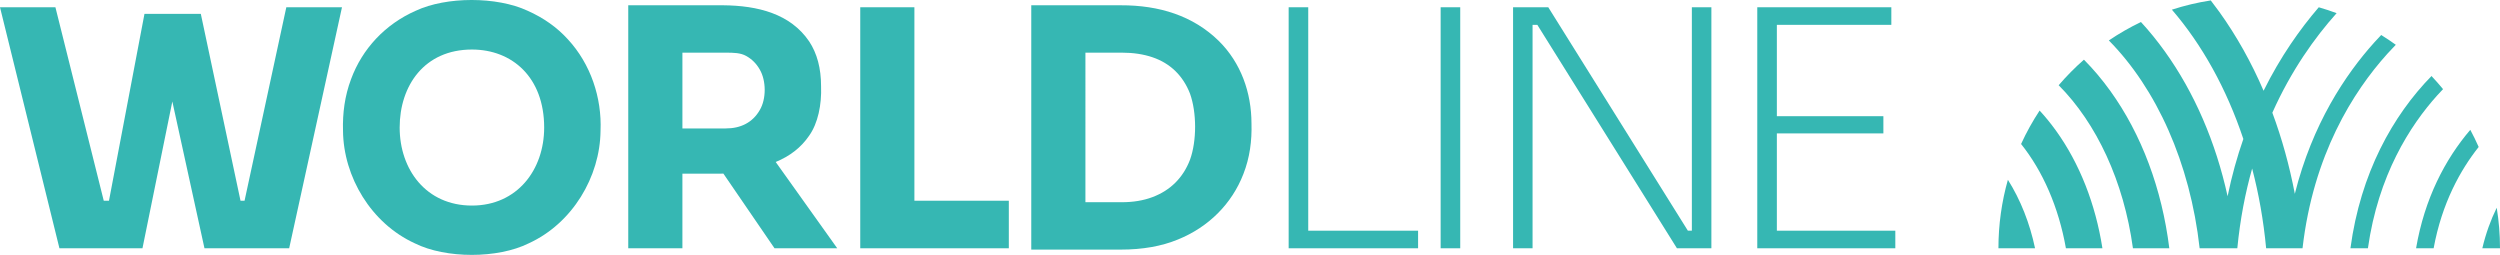 <?xml version="1.0" encoding="UTF-8"?>
<svg xmlns="http://www.w3.org/2000/svg" viewBox="0 0 1983.28 202.2">
    <g fill="#36B7B3">
        <path d="m1653.21,47.34c-7.15,6.27-13.85,13.05-20.04,20.27,29.99,30.12,51.64,76.1,58.92,129.35h28.85c-5.81-46.92-21.92-90.24-46.77-124.79-6.56-9.11-13.57-17.39-20.96-24.83Z"/>
        <path d="m1618.05,87.71c-5.54,8.42-10.47,17.28-14.7,26.53,17.17,21.41,29.81,50.12,35.57,82.72h28.96c-5.47-35.03-18.09-67.31-36.92-93.42-4.09-5.67-8.4-10.95-12.9-15.83Z"/>
        <path d="m1585.38,196.96h29.05c-4.18-19.86-11.47-38.34-21.54-54.34-4.89,17.27-7.51,35.5-7.51,54.34Z"/>
        <path d="m1900.62,35.53c-3.76-2.72-7.63-5.3-11.58-7.76-1.8,1.88-3.59,3.78-5.34,5.73-23.12,25.68-49.32,64.97-63.19,120.26-4.25-22.31-10.22-43.86-17.83-64.34,15.06-33.69,33.76-59.74,50.99-78.98-4.64-1.73-9.36-3.29-14.16-4.67-14.8,17.19-30.35,39.12-43.79,66.23-9.68-22.5-21.43-43.51-35.1-62.57-2.23-3.11-4.5-6.12-6.8-9.09-10.58,1.63-20.88,4.1-30.84,7.33,23.87,27.63,43.35,62.64,56.69,102.58-4.91,14.08-9.17,29.2-12.49,45.44-9.4-42.85-26.3-82.18-49.78-114.88-6.01-8.37-12.34-16.16-18.96-23.34-8.87,4.25-17.38,9.14-25.47,14.62,37.73,38.2,64.47,97.06,72.03,164.88h29.89c2.22-22.99,6.33-44.05,11.76-63.26,5.28,20.14,9.04,41.32,11.1,63.26h28.87c8.53-74.19,40.12-124.13,67.27-154.28,2.23-2.47,4.47-4.85,6.72-7.16Z"/>
        <path d="m1938.1,70.71c-2.94-3.57-6-7.04-9.17-10.4-30.66,31.41-56.29,76.97-64.3,136.65h13.86c8.19-57.93,33.36-97.3,55.1-121.42,1.5-1.66,3-3.26,4.51-4.83Z"/>
        <path d="m1916.7,196.96h13.93c6.57-35.91,21.34-62.23,35.73-80.37-2.05-4.63-4.26-9.16-6.64-13.6-19.98,23.34-36.31,54.67-43.02,93.97Z"/>
        <path d="m1980.68,164.8c-4.75,9.7-8.66,20.42-11.42,32.16h14.02c0-10.95-.9-21.69-2.6-32.16Z"/>
    </g>
    <g fill="#36B7B3">
        <polygon points="725.4 5.76 682.45 5.76 682.45 196.96 800.31 196.96 800.31 159.24 725.4 159.24 725.4 5.76"/>
        <polygon points="1037.84 5.76 1022.31 5.76 1022.31 196.96 1124.98 196.96 1124.98 183.01 1037.84 183.01 1037.84 5.76"/>
        <rect x="1142.88" y="5.76" width="15.54" height="191.2"/>
        <polygon points="1409.6 183.01 1409.6 105.83 1494.11 105.83 1494.11 92.18 1409.6 92.18 1409.6 19.71 1500.42 19.71 1500.42 5.76 1394.07 5.76 1394.07 196.96 1503.58 196.96 1503.58 183.01 1409.6 183.01"/>
        <polygon points="1342.17 183.01 1339.01 183.01 1228.26 5.76 1200.33 5.76 1200.33 196.96 1215.8 196.96 1215.8 19.71 1219.58 19.71 1330.33 196.96 1357.66 196.96 1357.66 5.76 1342.17 5.76 1342.17 183.01"/>
        <polygon points="194.01 159.24 190.8 159.24 159.31 11.01 114.61 11.01 86.46 159.24 82.31 159.24 43.96 5.76 0 5.76 47.15 196.96 113.02 196.96 136.71 80.51 162.21 196.96 229.4 196.96 271.3 5.76 227.14 5.76 194.01 159.24"/>
        <path d="m966.89,32.48c-20.38-19.93-47.12-28.37-77.79-28.29,0,0-70.98,0-70.98,0v193.82h70.98c17.29,0,32.39-2.66,45.31-7.99,24.37-9.83,42.88-28.39,51.99-51.99,5.09-12.98,6.82-26.42,6.42-40.07-.03-24.5-8.36-48.11-25.93-65.48Zm-22.86,94.29c-5.43,14.17-15.48,24.23-29.73,29.59-7.16,2.71-15.28,4.06-24.36,4.06h-28.86V41.77h28.86c9.08,0,17.2,1.22,24.36,3.67,14.28,4.83,24.31,14.85,29.73,28.81,5.35,14.84,5.48,37.46,0,52.52Z"/>
        <path d="m418.52,8.51c-24.44-11.36-64.35-11.34-88.66,0-24.24,10.66-42.41,30.11-51.34,54.22-5.07,13.48-6.8,27.07-6.41,40.99.34,36.6,22.34,73.49,56.97,89.32,24.57,12.23,65.8,12.22,90.36,0,34.63-15.82,56.63-52.72,56.97-89.32,1.11-26.16-7.79-52.94-25.93-72.55-8.56-9.43-19.21-16.98-31.95-22.66Zm-44.14,154.57c-36.41,0-57.32-28.64-57.32-61.89s19.62-61.89,57.32-61.89c31.96,0,57.32,22.04,57.32,61.89,0,33.44-21.33,61.89-57.32,61.89Z"/>
        <path d="m641.81,107.78c7.12-9.96,10.1-24.74,9.55-39.42,0-14.14-3.14-25.97-9.43-35.49-14.88-21.96-40.76-28.47-68.36-28.68,0,0-75.17,0-75.17,0v192.77h42.96v-59.2c.85-.01,31.62.02,32.53-.01l40.54,59.21h49.76l-48.83-68.46c11.34-4.63,20.16-11.53,26.45-20.72Zm-39.1-20.43c-5.65,9.88-15.24,14.58-26.98,14.54h-34.37v-60.11h34.37c6.28,0,11.7.09,16.24,2.62,4.54,2.53,8.12,6.11,10.74,10.74,5.15,8.81,5.33,23.24,0,32.21Z"/>
    </g>
</svg>
